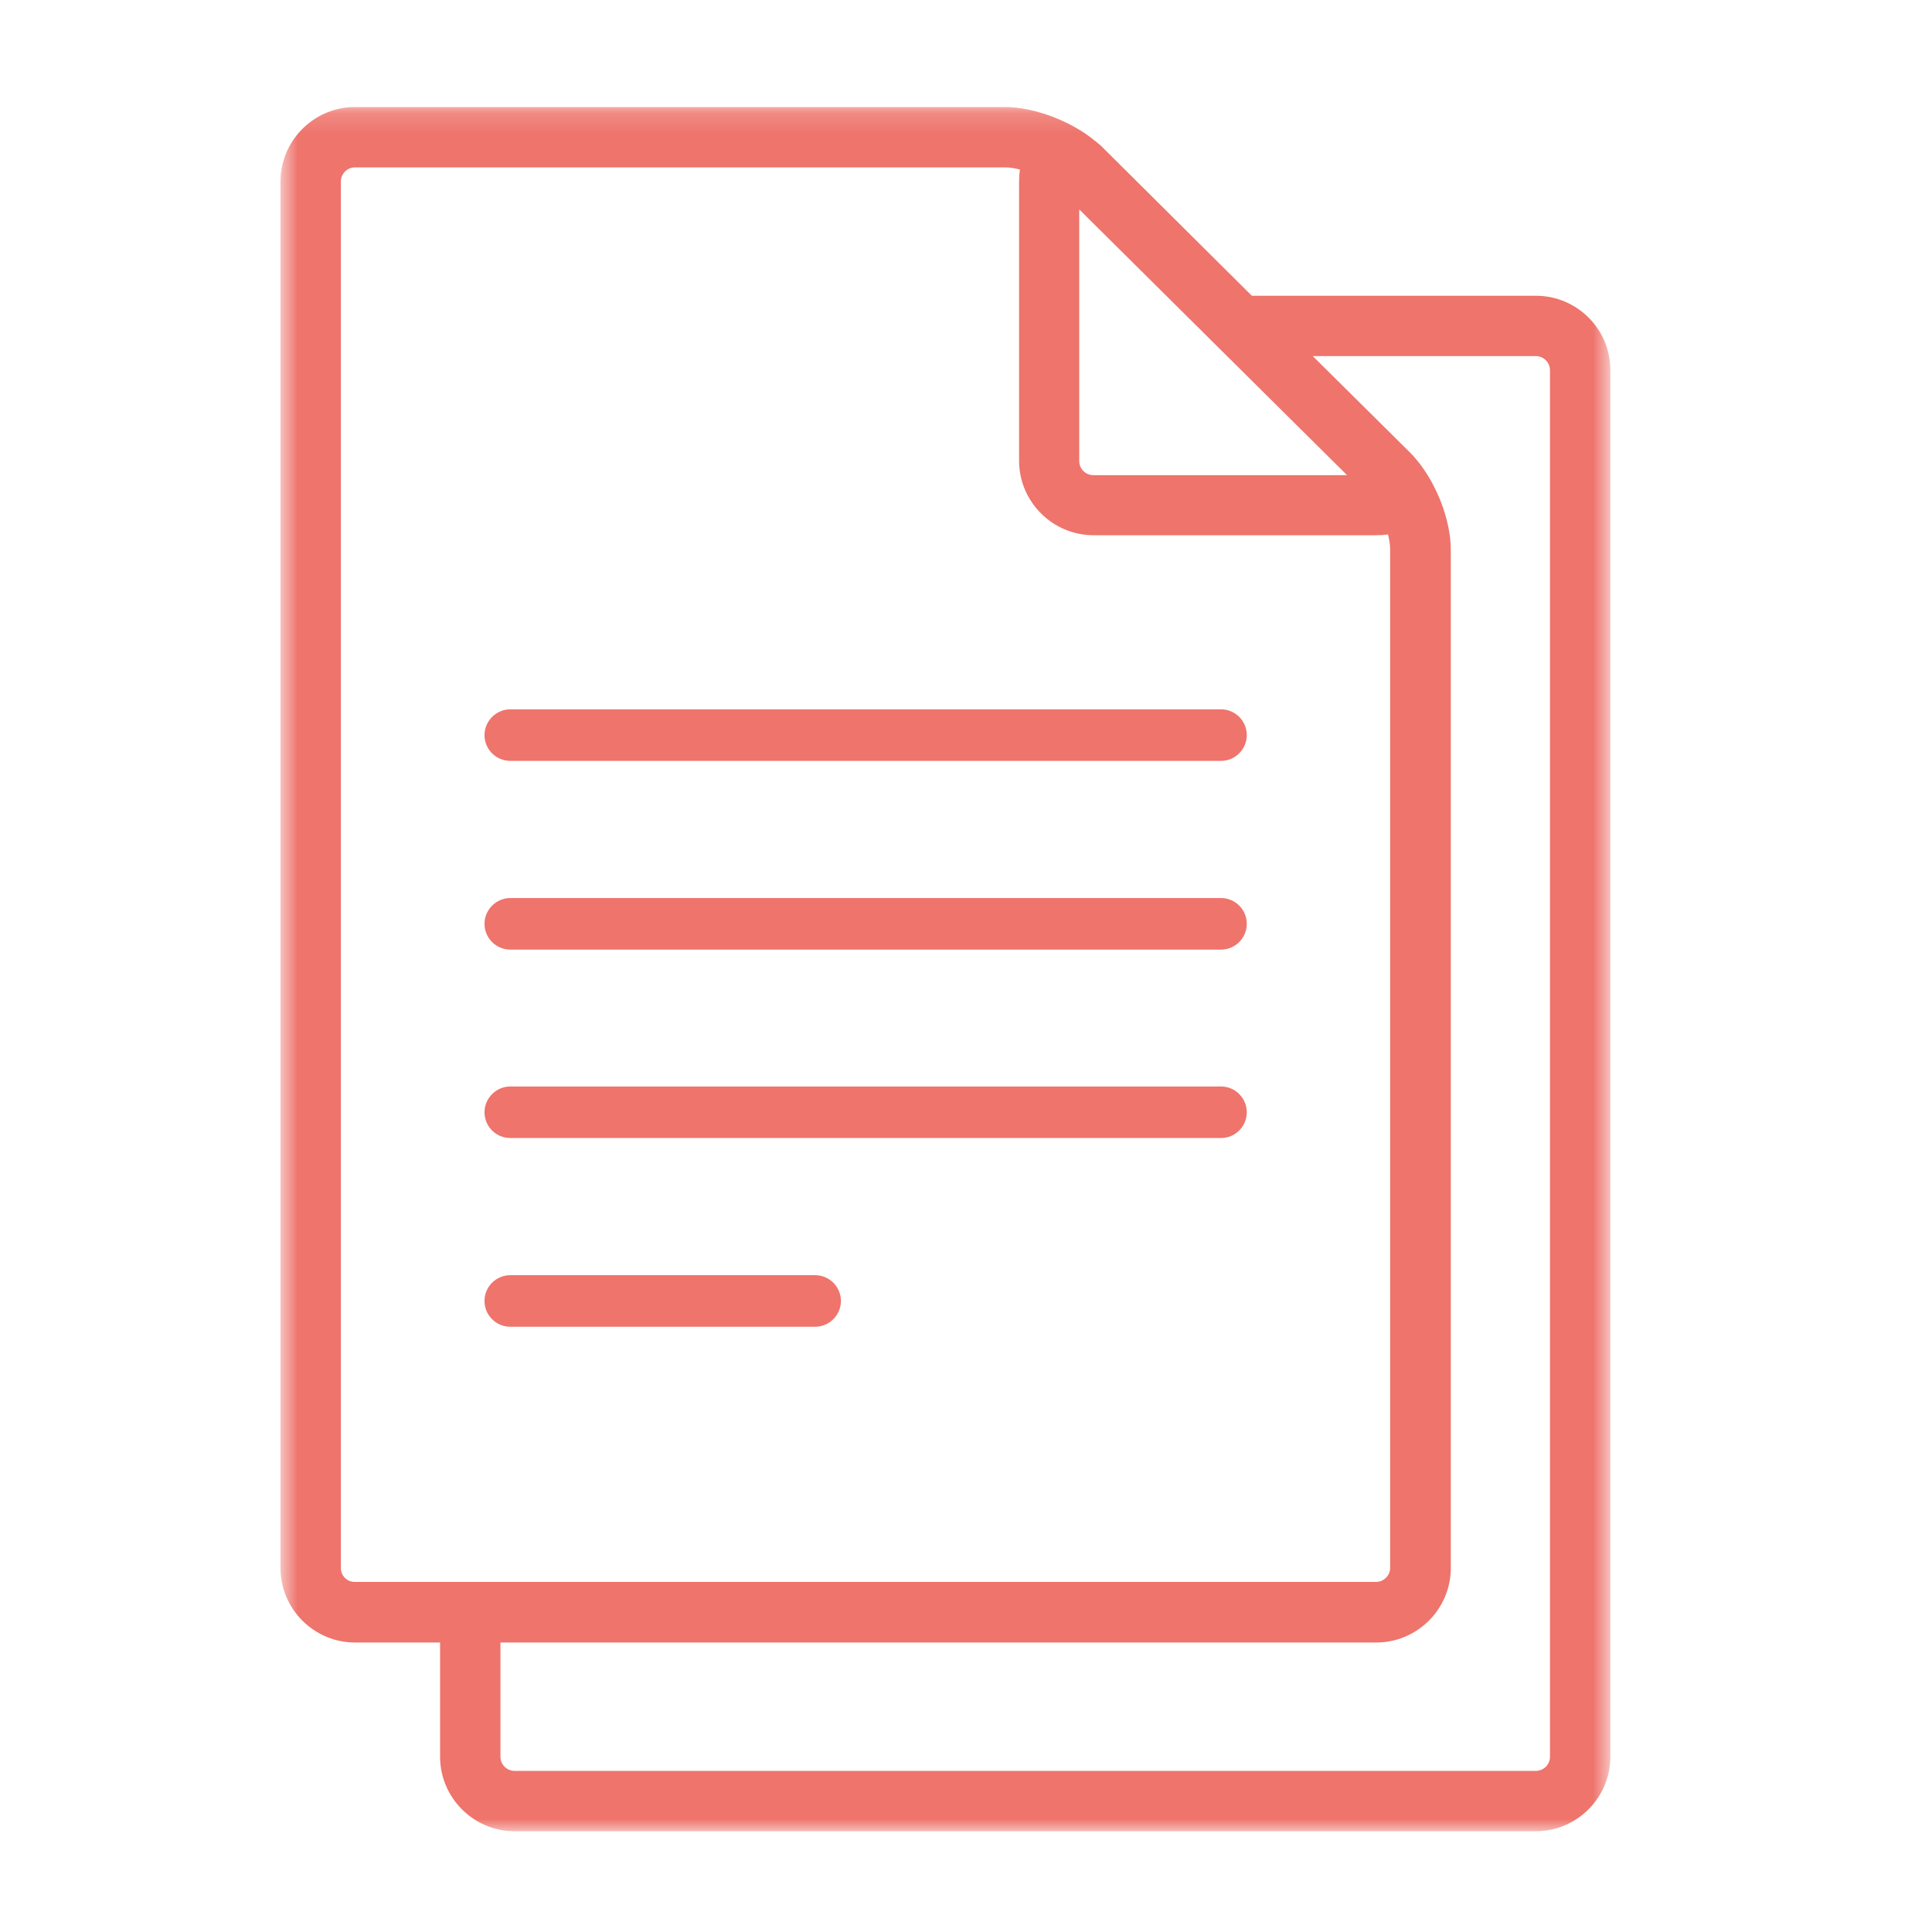 <svg width="94" height="94" viewBox="0 0 94 94" fill="none" xmlns="http://www.w3.org/2000/svg">
<mask id="mask0_302_368" style="mask-type:luminance" maskUnits="userSpaceOnUse" x="13" y="5" width="66" height="85">
<path d="M13.647 5.166H78.35V89.139H13.647V5.166Z" fill="white"/>
</mask>
<g mask="url(#mask0_302_368)">
<path d="M74.728 14.39H60.907L53.622 7.148C53.505 7.031 53.388 6.941 53.272 6.85C52.12 5.894 50.321 5.208 48.898 5.208H17.271C15.278 5.208 13.647 6.837 13.647 8.829V76.294C13.647 78.285 15.278 79.915 17.271 79.915H21.412V85.476C21.412 87.467 23.042 89.097 25.036 89.097H74.728C76.72 89.097 78.35 87.467 78.35 85.476V17.998C78.35 16.006 76.72 14.39 74.728 14.39ZM52.521 10.2L65.54 23.119H53.194C52.819 23.119 52.509 22.808 52.509 22.433V10.2H52.521ZM16.585 76.294V8.829C16.585 8.454 16.895 8.143 17.271 8.143H48.898C49.118 8.143 49.364 8.183 49.623 8.247C49.596 8.428 49.583 8.622 49.583 8.816V22.421C49.583 24.412 51.215 26.041 53.207 26.041H66.963C67.17 26.041 67.364 26.028 67.532 26.003C67.597 26.261 67.636 26.507 67.636 26.726V76.281C67.636 76.656 67.325 76.967 66.951 76.967H17.271C16.895 76.98 16.585 76.669 16.585 76.294ZM75.413 85.476C75.413 85.851 75.103 86.161 74.728 86.161H25.036C24.66 86.161 24.349 85.851 24.349 85.476V79.915H66.963C68.956 79.915 70.587 78.285 70.587 76.294V26.739C70.587 25.317 69.9 23.546 68.943 22.394C68.853 22.278 68.749 22.162 68.619 22.032L63.87 17.325H74.728C75.103 17.325 75.413 17.636 75.413 18.01V85.476ZM59.406 37.02H24.828C24.129 37.02 23.573 36.451 23.573 35.766C23.573 35.08 24.142 34.512 24.828 34.512H59.406C60.105 34.512 60.661 35.08 60.661 35.766C60.661 36.451 60.105 37.02 59.406 37.02ZM59.406 46.202H24.828C24.129 46.202 23.573 45.633 23.573 44.947C23.573 44.262 24.142 43.693 24.828 43.693H59.406C60.105 43.693 60.661 44.262 60.661 44.947C60.661 45.633 60.105 46.202 59.406 46.202ZM59.406 55.37H24.828C24.129 55.37 23.573 54.801 23.573 54.116C23.573 53.431 24.142 52.862 24.828 52.862H59.406C60.105 52.862 60.661 53.431 60.661 54.116C60.661 54.801 60.105 55.37 59.406 55.37ZM39.658 64.552H24.828C24.129 64.552 23.573 63.983 23.573 63.297C23.573 62.599 24.142 62.043 24.828 62.043H39.658C40.357 62.043 40.914 62.612 40.914 63.297C40.914 63.983 40.357 64.552 39.658 64.552Z" fill="#EE746C"/>
</g>
</svg>
